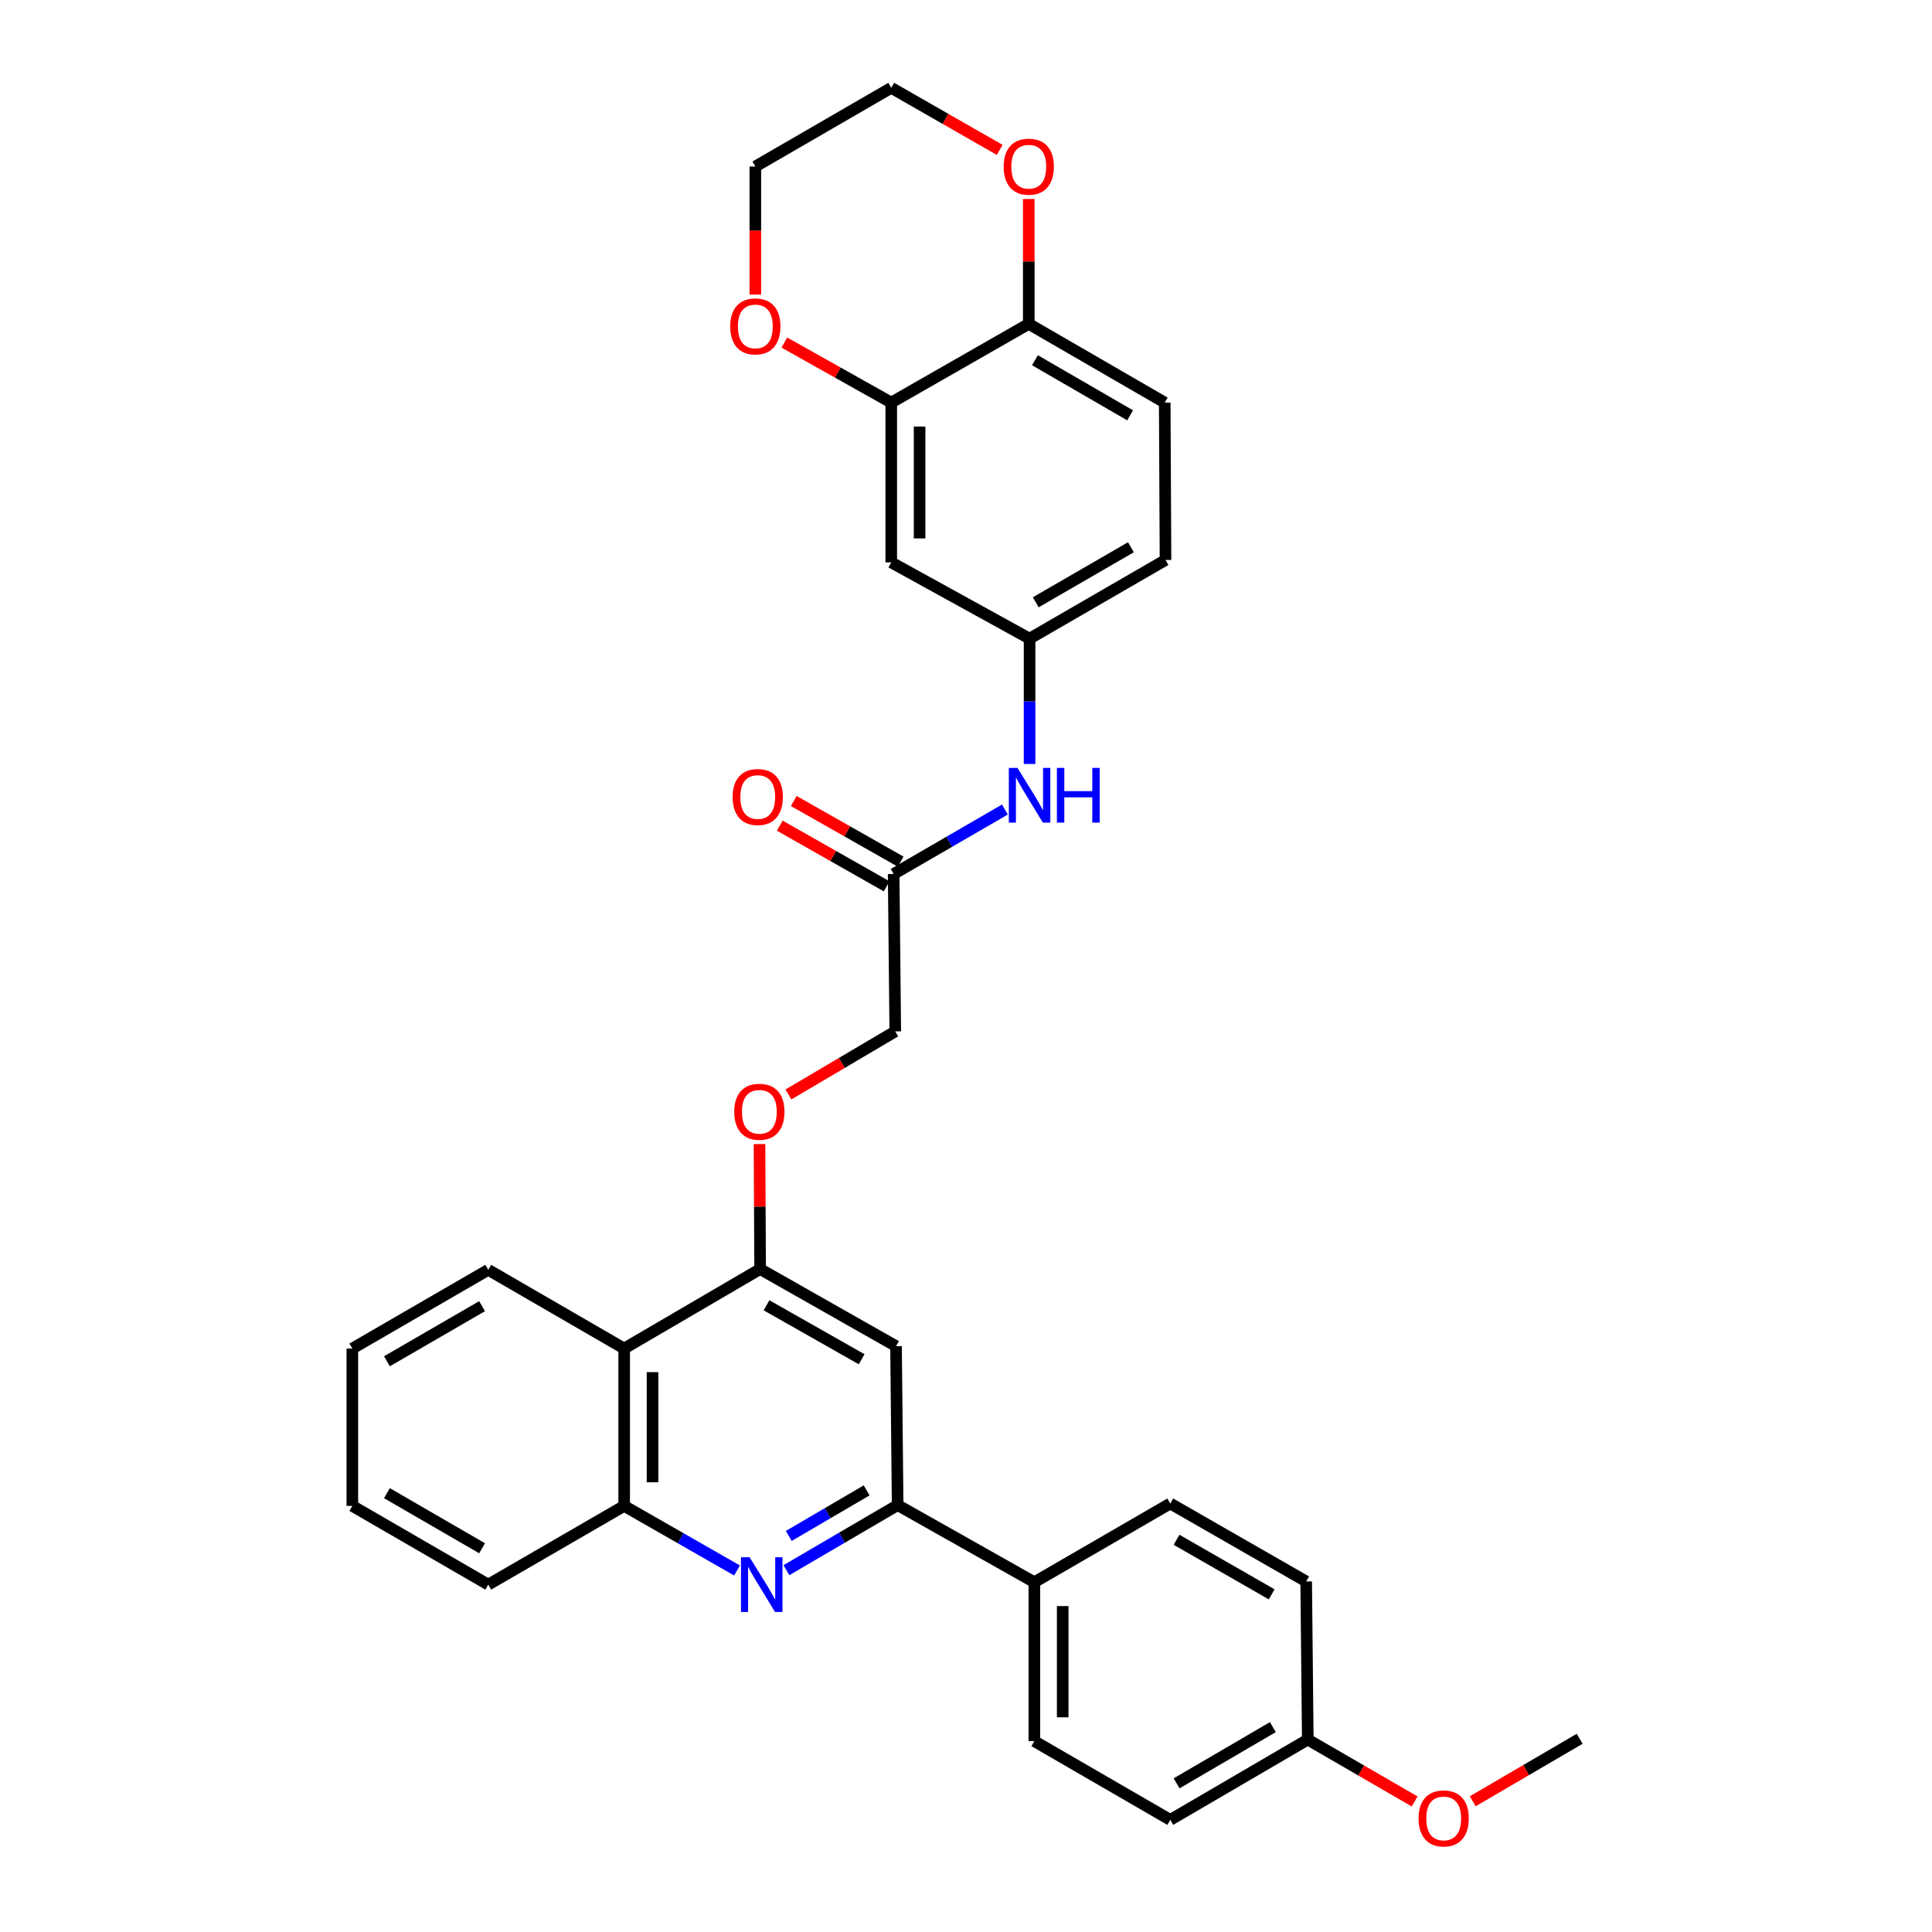 <?xml version='1.0' encoding='iso-8859-1'?>
<svg version='1.1' baseProfile='full'
              xmlns='http://www.w3.org/2000/svg'
                      xmlns:rdkit='http://www.rdkit.org/xml'
                      xmlns:xlink='http://www.w3.org/1999/xlink'
                  xml:space='preserve'
width='1000px' height='1000px' viewBox='0 0 1000 1000'>
<!-- END OF HEADER -->
<rect style='opacity:1.0;fill:#FFFFFF;stroke:none' width='1000' height='1000' x='0' y='0'> </rect>
<path class='bond-0' d='M 407.048,812.717 L 435.833,795.877' style='fill:none;fill-rule:evenodd;stroke:#0000FF;stroke-width:6px;stroke-linecap:butt;stroke-linejoin:miter;stroke-opacity:1' />
<path class='bond-0' d='M 435.833,795.877 L 464.618,779.038' style='fill:none;fill-rule:evenodd;stroke:#000000;stroke-width:6px;stroke-linecap:butt;stroke-linejoin:miter;stroke-opacity:1' />
<path class='bond-0' d='M 408.272,794.996 L 428.421,783.208' style='fill:none;fill-rule:evenodd;stroke:#0000FF;stroke-width:6px;stroke-linecap:butt;stroke-linejoin:miter;stroke-opacity:1' />
<path class='bond-0' d='M 428.421,783.208 L 448.571,771.42' style='fill:none;fill-rule:evenodd;stroke:#000000;stroke-width:6px;stroke-linecap:butt;stroke-linejoin:miter;stroke-opacity:1' />
<path class='bond-3' d='M 381.48,812.874 L 352.273,796.164' style='fill:none;fill-rule:evenodd;stroke:#0000FF;stroke-width:6px;stroke-linecap:butt;stroke-linejoin:miter;stroke-opacity:1' />
<path class='bond-3' d='M 352.273,796.164 L 323.067,779.453' style='fill:none;fill-rule:evenodd;stroke:#000000;stroke-width:6px;stroke-linecap:butt;stroke-linejoin:miter;stroke-opacity:1' />
<path class='bond-2' d='M 464.618,779.038 L 463.786,696.768' style='fill:none;fill-rule:evenodd;stroke:#000000;stroke-width:6px;stroke-linecap:butt;stroke-linejoin:miter;stroke-opacity:1' />
<path class='bond-10' d='M 464.618,779.038 L 535.374,818.953' style='fill:none;fill-rule:evenodd;stroke:#000000;stroke-width:6px;stroke-linecap:butt;stroke-linejoin:miter;stroke-opacity:1' />
<path class='bond-1' d='M 393.439,656.861 L 323.067,697.999' style='fill:none;fill-rule:evenodd;stroke:#000000;stroke-width:6px;stroke-linecap:butt;stroke-linejoin:miter;stroke-opacity:1' />
<path class='bond-11' d='M 393.439,656.861 L 393.28,624.516' style='fill:none;fill-rule:evenodd;stroke:#000000;stroke-width:6px;stroke-linecap:butt;stroke-linejoin:miter;stroke-opacity:1' />
<path class='bond-11' d='M 393.28,624.516 L 393.122,592.171' style='fill:none;fill-rule:evenodd;stroke:#FF0000;stroke-width:6px;stroke-linecap:butt;stroke-linejoin:miter;stroke-opacity:1' />
<path class='bond-32' d='M 393.439,656.861 L 463.786,696.768' style='fill:none;fill-rule:evenodd;stroke:#000000;stroke-width:6px;stroke-linecap:butt;stroke-linejoin:miter;stroke-opacity:1' />
<path class='bond-32' d='M 396.749,675.613 L 445.992,703.549' style='fill:none;fill-rule:evenodd;stroke:#000000;stroke-width:6px;stroke-linecap:butt;stroke-linejoin:miter;stroke-opacity:1' />
<path class='bond-4' d='M 323.067,779.453 L 323.067,697.999' style='fill:none;fill-rule:evenodd;stroke:#000000;stroke-width:6px;stroke-linecap:butt;stroke-linejoin:miter;stroke-opacity:1' />
<path class='bond-4' d='M 337.744,767.235 L 337.744,710.218' style='fill:none;fill-rule:evenodd;stroke:#000000;stroke-width:6px;stroke-linecap:butt;stroke-linejoin:miter;stroke-opacity:1' />
<path class='bond-26' d='M 323.067,779.453 L 252.719,820.193' style='fill:none;fill-rule:evenodd;stroke:#000000;stroke-width:6px;stroke-linecap:butt;stroke-linejoin:miter;stroke-opacity:1' />
<path class='bond-25' d='M 323.067,697.999 L 252.719,657.26' style='fill:none;fill-rule:evenodd;stroke:#000000;stroke-width:6px;stroke-linecap:butt;stroke-linejoin:miter;stroke-opacity:1' />
<path class='bond-5' d='M 461.308,208.379 L 461.308,291.088' style='fill:none;fill-rule:evenodd;stroke:#000000;stroke-width:6px;stroke-linecap:butt;stroke-linejoin:miter;stroke-opacity:1' />
<path class='bond-5' d='M 475.985,220.785 L 475.985,278.682' style='fill:none;fill-rule:evenodd;stroke:#000000;stroke-width:6px;stroke-linecap:butt;stroke-linejoin:miter;stroke-opacity:1' />
<path class='bond-13' d='M 461.308,208.379 L 433.642,192.838' style='fill:none;fill-rule:evenodd;stroke:#000000;stroke-width:6px;stroke-linecap:butt;stroke-linejoin:miter;stroke-opacity:1' />
<path class='bond-13' d='M 433.642,192.838 L 405.977,177.298' style='fill:none;fill-rule:evenodd;stroke:#FF0000;stroke-width:6px;stroke-linecap:butt;stroke-linejoin:miter;stroke-opacity:1' />
<path class='bond-35' d='M 461.308,208.379 L 532.487,167.648' style='fill:none;fill-rule:evenodd;stroke:#000000;stroke-width:6px;stroke-linecap:butt;stroke-linejoin:miter;stroke-opacity:1' />
<path class='bond-6' d='M 461.308,291.088 L 532.903,330.556' style='fill:none;fill-rule:evenodd;stroke:#000000;stroke-width:6px;stroke-linecap:butt;stroke-linejoin:miter;stroke-opacity:1' />
<path class='bond-7' d='M 462.555,452.374 L 463.387,533.844' style='fill:none;fill-rule:evenodd;stroke:#000000;stroke-width:6px;stroke-linecap:butt;stroke-linejoin:miter;stroke-opacity:1' />
<path class='bond-9' d='M 462.555,452.374 L 491.343,435.696' style='fill:none;fill-rule:evenodd;stroke:#000000;stroke-width:6px;stroke-linecap:butt;stroke-linejoin:miter;stroke-opacity:1' />
<path class='bond-9' d='M 491.343,435.696 L 520.13,419.018' style='fill:none;fill-rule:evenodd;stroke:#0000FF;stroke-width:6px;stroke-linecap:butt;stroke-linejoin:miter;stroke-opacity:1' />
<path class='bond-15' d='M 466.177,445.991 L 438.515,430.292' style='fill:none;fill-rule:evenodd;stroke:#000000;stroke-width:6px;stroke-linecap:butt;stroke-linejoin:miter;stroke-opacity:1' />
<path class='bond-15' d='M 438.515,430.292 L 410.852,414.593' style='fill:none;fill-rule:evenodd;stroke:#FF0000;stroke-width:6px;stroke-linecap:butt;stroke-linejoin:miter;stroke-opacity:1' />
<path class='bond-15' d='M 458.933,458.756 L 431.27,443.057' style='fill:none;fill-rule:evenodd;stroke:#000000;stroke-width:6px;stroke-linecap:butt;stroke-linejoin:miter;stroke-opacity:1' />
<path class='bond-15' d='M 431.27,443.057 L 403.607,427.358' style='fill:none;fill-rule:evenodd;stroke:#FF0000;stroke-width:6px;stroke-linecap:butt;stroke-linejoin:miter;stroke-opacity:1' />
<path class='bond-8' d='M 532.487,167.648 L 602.859,208.379' style='fill:none;fill-rule:evenodd;stroke:#000000;stroke-width:6px;stroke-linecap:butt;stroke-linejoin:miter;stroke-opacity:1' />
<path class='bond-8' d='M 535.69,186.461 L 584.951,214.973' style='fill:none;fill-rule:evenodd;stroke:#000000;stroke-width:6px;stroke-linecap:butt;stroke-linejoin:miter;stroke-opacity:1' />
<path class='bond-14' d='M 532.487,167.648 L 532.487,135.319' style='fill:none;fill-rule:evenodd;stroke:#000000;stroke-width:6px;stroke-linecap:butt;stroke-linejoin:miter;stroke-opacity:1' />
<path class='bond-14' d='M 532.487,135.319 L 532.487,102.99' style='fill:none;fill-rule:evenodd;stroke:#FF0000;stroke-width:6px;stroke-linecap:butt;stroke-linejoin:miter;stroke-opacity:1' />
<path class='bond-12' d='M 532.903,395.432 L 532.903,362.994' style='fill:none;fill-rule:evenodd;stroke:#0000FF;stroke-width:6px;stroke-linecap:butt;stroke-linejoin:miter;stroke-opacity:1' />
<path class='bond-12' d='M 532.903,362.994 L 532.903,330.556' style='fill:none;fill-rule:evenodd;stroke:#000000;stroke-width:6px;stroke-linecap:butt;stroke-linejoin:miter;stroke-opacity:1' />
<path class='bond-17' d='M 535.374,818.953 L 535.374,901.223' style='fill:none;fill-rule:evenodd;stroke:#000000;stroke-width:6px;stroke-linecap:butt;stroke-linejoin:miter;stroke-opacity:1' />
<path class='bond-17' d='M 550.051,831.294 L 550.051,888.882' style='fill:none;fill-rule:evenodd;stroke:#000000;stroke-width:6px;stroke-linecap:butt;stroke-linejoin:miter;stroke-opacity:1' />
<path class='bond-18' d='M 535.374,818.953 L 605.729,778.206' style='fill:none;fill-rule:evenodd;stroke:#000000;stroke-width:6px;stroke-linecap:butt;stroke-linejoin:miter;stroke-opacity:1' />
<path class='bond-19' d='M 408.081,566.494 L 435.734,550.169' style='fill:none;fill-rule:evenodd;stroke:#FF0000;stroke-width:6px;stroke-linecap:butt;stroke-linejoin:miter;stroke-opacity:1' />
<path class='bond-19' d='M 435.734,550.169 L 463.387,533.844' style='fill:none;fill-rule:evenodd;stroke:#000000;stroke-width:6px;stroke-linecap:butt;stroke-linejoin:miter;stroke-opacity:1' />
<path class='bond-20' d='M 532.903,330.556 L 603.267,289.849' style='fill:none;fill-rule:evenodd;stroke:#000000;stroke-width:6px;stroke-linecap:butt;stroke-linejoin:miter;stroke-opacity:1' />
<path class='bond-20' d='M 536.107,311.745 L 585.362,283.25' style='fill:none;fill-rule:evenodd;stroke:#000000;stroke-width:6px;stroke-linecap:butt;stroke-linejoin:miter;stroke-opacity:1' />
<path class='bond-27' d='M 390.96,152.476 L 390.96,119.335' style='fill:none;fill-rule:evenodd;stroke:#FF0000;stroke-width:6px;stroke-linecap:butt;stroke-linejoin:miter;stroke-opacity:1' />
<path class='bond-27' d='M 390.96,119.335 L 390.96,86.194' style='fill:none;fill-rule:evenodd;stroke:#000000;stroke-width:6px;stroke-linecap:butt;stroke-linejoin:miter;stroke-opacity:1' />
<path class='bond-28' d='M 517.437,77.58 L 489.372,61.517' style='fill:none;fill-rule:evenodd;stroke:#FF0000;stroke-width:6px;stroke-linecap:butt;stroke-linejoin:miter;stroke-opacity:1' />
<path class='bond-28' d='M 489.372,61.517 L 461.308,45.455' style='fill:none;fill-rule:evenodd;stroke:#000000;stroke-width:6px;stroke-linecap:butt;stroke-linejoin:miter;stroke-opacity:1' />
<path class='bond-16' d='M 602.859,208.379 L 603.267,289.849' style='fill:none;fill-rule:evenodd;stroke:#000000;stroke-width:6px;stroke-linecap:butt;stroke-linejoin:miter;stroke-opacity:1' />
<path class='bond-22' d='M 535.374,901.223 L 605.729,941.962' style='fill:none;fill-rule:evenodd;stroke:#000000;stroke-width:6px;stroke-linecap:butt;stroke-linejoin:miter;stroke-opacity:1' />
<path class='bond-23' d='M 605.729,778.206 L 676.077,818.554' style='fill:none;fill-rule:evenodd;stroke:#000000;stroke-width:6px;stroke-linecap:butt;stroke-linejoin:miter;stroke-opacity:1' />
<path class='bond-23' d='M 608.979,796.99 L 658.222,825.234' style='fill:none;fill-rule:evenodd;stroke:#000000;stroke-width:6px;stroke-linecap:butt;stroke-linejoin:miter;stroke-opacity:1' />
<path class='bond-21' d='M 676.909,900.399 L 676.077,818.554' style='fill:none;fill-rule:evenodd;stroke:#000000;stroke-width:6px;stroke-linecap:butt;stroke-linejoin:miter;stroke-opacity:1' />
<path class='bond-24' d='M 676.909,900.399 L 704.563,916.412' style='fill:none;fill-rule:evenodd;stroke:#000000;stroke-width:6px;stroke-linecap:butt;stroke-linejoin:miter;stroke-opacity:1' />
<path class='bond-24' d='M 704.563,916.412 L 732.216,932.425' style='fill:none;fill-rule:evenodd;stroke:#FF0000;stroke-width:6px;stroke-linecap:butt;stroke-linejoin:miter;stroke-opacity:1' />
<path class='bond-34' d='M 676.909,900.399 L 605.729,941.962' style='fill:none;fill-rule:evenodd;stroke:#000000;stroke-width:6px;stroke-linecap:butt;stroke-linejoin:miter;stroke-opacity:1' />
<path class='bond-34' d='M 658.831,893.958 L 609.005,923.052' style='fill:none;fill-rule:evenodd;stroke:#000000;stroke-width:6px;stroke-linecap:butt;stroke-linejoin:miter;stroke-opacity:1' />
<path class='bond-29' d='M 762.287,932.34 L 789.958,916.166' style='fill:none;fill-rule:evenodd;stroke:#FF0000;stroke-width:6px;stroke-linecap:butt;stroke-linejoin:miter;stroke-opacity:1' />
<path class='bond-29' d='M 789.958,916.166 L 817.629,899.991' style='fill:none;fill-rule:evenodd;stroke:#000000;stroke-width:6px;stroke-linecap:butt;stroke-linejoin:miter;stroke-opacity:1' />
<path class='bond-33' d='M 252.719,657.26 L 182.371,697.999' style='fill:none;fill-rule:evenodd;stroke:#000000;stroke-width:6px;stroke-linecap:butt;stroke-linejoin:miter;stroke-opacity:1' />
<path class='bond-33' d='M 249.522,676.073 L 200.279,704.59' style='fill:none;fill-rule:evenodd;stroke:#000000;stroke-width:6px;stroke-linecap:butt;stroke-linejoin:miter;stroke-opacity:1' />
<path class='bond-31' d='M 252.719,820.193 L 182.371,779.453' style='fill:none;fill-rule:evenodd;stroke:#000000;stroke-width:6px;stroke-linecap:butt;stroke-linejoin:miter;stroke-opacity:1' />
<path class='bond-31' d='M 249.522,801.38 L 200.279,772.863' style='fill:none;fill-rule:evenodd;stroke:#000000;stroke-width:6px;stroke-linecap:butt;stroke-linejoin:miter;stroke-opacity:1' />
<path class='bond-36' d='M 390.96,86.194 L 461.308,45.455' style='fill:none;fill-rule:evenodd;stroke:#000000;stroke-width:6px;stroke-linecap:butt;stroke-linejoin:miter;stroke-opacity:1' />
<path class='bond-30' d='M 182.371,697.999 L 182.371,779.453' style='fill:none;fill-rule:evenodd;stroke:#000000;stroke-width:6px;stroke-linecap:butt;stroke-linejoin:miter;stroke-opacity:1' />
<path  class='atom-0' d='M 388.011 806.033
L 397.291 821.033
Q 398.211 822.513, 399.691 825.193
Q 401.171 827.873, 401.251 828.033
L 401.251 806.033
L 405.011 806.033
L 405.011 834.353
L 401.131 834.353
L 391.171 817.953
Q 390.011 816.033, 388.771 813.833
Q 387.571 811.633, 387.211 810.953
L 387.211 834.353
L 383.531 834.353
L 383.531 806.033
L 388.011 806.033
' fill='#0000FF'/>
<path  class='atom-10' d='M 526.643 397.458
L 535.923 412.458
Q 536.843 413.938, 538.323 416.618
Q 539.803 419.298, 539.883 419.458
L 539.883 397.458
L 543.643 397.458
L 543.643 425.778
L 539.763 425.778
L 529.803 409.378
Q 528.643 407.458, 527.403 405.258
Q 526.203 403.058, 525.843 402.378
L 525.843 425.778
L 522.163 425.778
L 522.163 397.458
L 526.643 397.458
' fill='#0000FF'/>
<path  class='atom-10' d='M 547.043 397.458
L 550.883 397.458
L 550.883 409.498
L 565.363 409.498
L 565.363 397.458
L 569.203 397.458
L 569.203 425.778
L 565.363 425.778
L 565.363 412.698
L 550.883 412.698
L 550.883 425.778
L 547.043 425.778
L 547.043 397.458
' fill='#0000FF'/>
<path  class='atom-12' d='M 380.039 575.454
Q 380.039 568.654, 383.399 564.854
Q 386.759 561.054, 393.039 561.054
Q 399.319 561.054, 402.679 564.854
Q 406.039 568.654, 406.039 575.454
Q 406.039 582.334, 402.639 586.254
Q 399.239 590.134, 393.039 590.134
Q 386.799 590.134, 383.399 586.254
Q 380.039 582.374, 380.039 575.454
M 393.039 586.934
Q 397.359 586.934, 399.679 584.054
Q 402.039 581.134, 402.039 575.454
Q 402.039 569.894, 399.679 567.094
Q 397.359 564.254, 393.039 564.254
Q 388.719 564.254, 386.359 567.054
Q 384.039 569.854, 384.039 575.454
Q 384.039 581.174, 386.359 584.054
Q 388.719 586.934, 393.039 586.934
' fill='#FF0000'/>
<path  class='atom-14' d='M 377.96 168.943
Q 377.96 162.143, 381.32 158.343
Q 384.68 154.543, 390.96 154.543
Q 397.24 154.543, 400.6 158.343
Q 403.96 162.143, 403.96 168.943
Q 403.96 175.823, 400.56 179.743
Q 397.16 183.623, 390.96 183.623
Q 384.72 183.623, 381.32 179.743
Q 377.96 175.863, 377.96 168.943
M 390.96 180.423
Q 395.28 180.423, 397.6 177.543
Q 399.96 174.623, 399.96 168.943
Q 399.96 163.383, 397.6 160.583
Q 395.28 157.743, 390.96 157.743
Q 386.64 157.743, 384.28 160.543
Q 381.96 163.343, 381.96 168.943
Q 381.96 174.663, 384.28 177.543
Q 386.64 180.423, 390.96 180.423
' fill='#FF0000'/>
<path  class='atom-15' d='M 519.487 86.274
Q 519.487 79.474, 522.847 75.674
Q 526.207 71.874, 532.487 71.874
Q 538.767 71.874, 542.127 75.674
Q 545.487 79.474, 545.487 86.274
Q 545.487 93.154, 542.087 97.074
Q 538.687 100.954, 532.487 100.954
Q 526.247 100.954, 522.847 97.074
Q 519.487 93.194, 519.487 86.274
M 532.487 97.754
Q 536.807 97.754, 539.127 94.874
Q 541.487 91.954, 541.487 86.274
Q 541.487 80.714, 539.127 77.914
Q 536.807 75.074, 532.487 75.074
Q 528.167 75.074, 525.807 77.874
Q 523.487 80.674, 523.487 86.274
Q 523.487 91.994, 525.807 94.874
Q 528.167 97.754, 532.487 97.754
' fill='#FF0000'/>
<path  class='atom-16' d='M 379.207 412.53
Q 379.207 405.73, 382.567 401.93
Q 385.927 398.13, 392.207 398.13
Q 398.487 398.13, 401.847 401.93
Q 405.207 405.73, 405.207 412.53
Q 405.207 419.41, 401.807 423.33
Q 398.407 427.21, 392.207 427.21
Q 385.967 427.21, 382.567 423.33
Q 379.207 419.45, 379.207 412.53
M 392.207 424.01
Q 396.527 424.01, 398.847 421.13
Q 401.207 418.21, 401.207 412.53
Q 401.207 406.97, 398.847 404.17
Q 396.527 401.33, 392.207 401.33
Q 387.887 401.33, 385.527 404.13
Q 383.207 406.93, 383.207 412.53
Q 383.207 418.25, 385.527 421.13
Q 387.887 424.01, 392.207 424.01
' fill='#FF0000'/>
<path  class='atom-25' d='M 734.248 941.21
Q 734.248 934.41, 737.608 930.61
Q 740.968 926.81, 747.248 926.81
Q 753.528 926.81, 756.888 930.61
Q 760.248 934.41, 760.248 941.21
Q 760.248 948.09, 756.848 952.01
Q 753.448 955.89, 747.248 955.89
Q 741.008 955.89, 737.608 952.01
Q 734.248 948.13, 734.248 941.21
M 747.248 952.69
Q 751.568 952.69, 753.888 949.81
Q 756.248 946.89, 756.248 941.21
Q 756.248 935.65, 753.888 932.85
Q 751.568 930.01, 747.248 930.01
Q 742.928 930.01, 740.568 932.81
Q 738.248 935.61, 738.248 941.21
Q 738.248 946.93, 740.568 949.81
Q 742.928 952.69, 747.248 952.69
' fill='#FF0000'/>
</svg>
